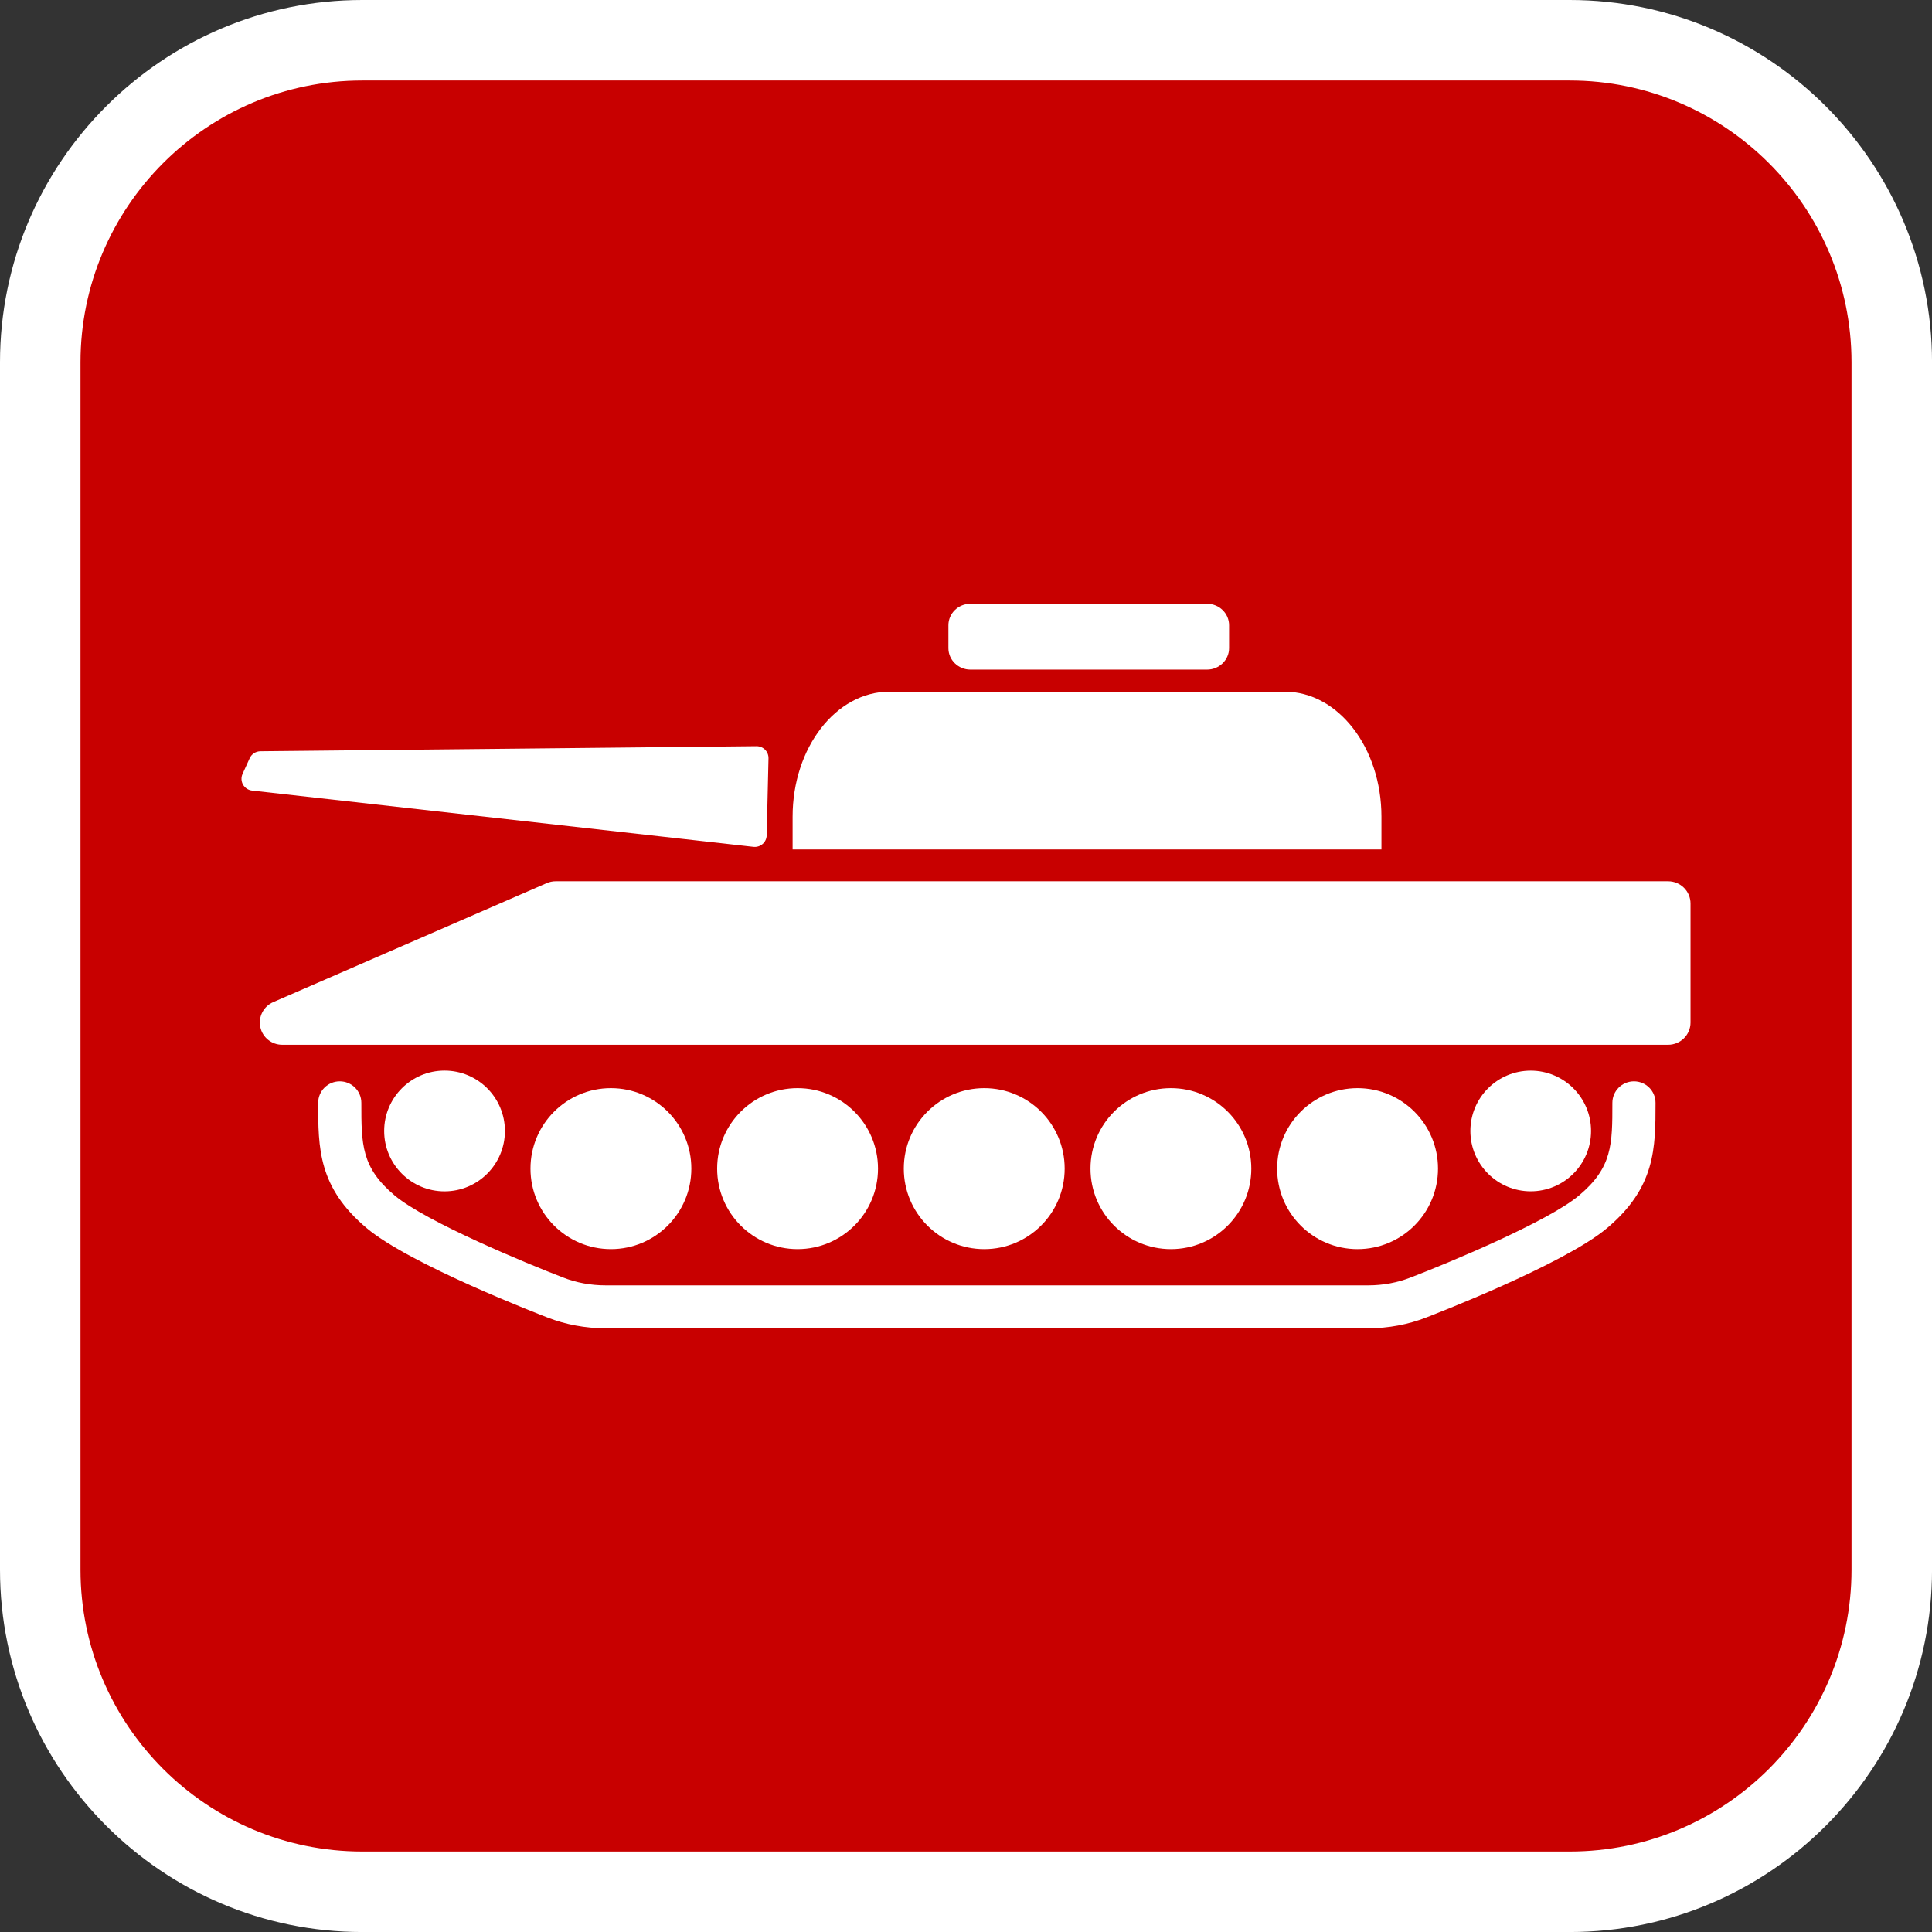 <?xml version="1.0" encoding="utf-8"?>
<!-- Generator: Adobe Illustrator 16.0.0, SVG Export Plug-In . SVG Version: 6.00 Build 0)  -->
<!DOCTYPE svg PUBLIC "-//W3C//DTD SVG 1.1//EN" "http://www.w3.org/Graphics/SVG/1.1/DTD/svg11.dtd">
<svg version="1.1" id="Calque_1" xmlns="http://www.w3.org/2000/svg" xmlns:xlink="http://www.w3.org/1999/xlink" x="0px" y="0px"
	 width="136.061px" height="136.061px" viewBox="0 0 136.061 136.061" enable-background="new 0 0 136.061 136.061"
	 xml:space="preserve">
<rect x="0" y="0" width="136.061" height="136.061" fill="#333333" stroke="none"/>
<g>
	<path fill="#FFFFFF" d="M110.55,0H25.512C11.445,0,0,11.445,0,25.512v85.039c0,14.067,11.444,25.512,25.512,25.512h85.038
		c14.068,0,25.513-11.444,25.513-25.512V25.512C136.063,11.445,124.618,0,110.55,0z"/>
	<path fill="#C80000" d="M110.55,5.669H25.512c-10.941,0-19.843,8.901-19.843,19.843v85.039c0,10.941,8.901,19.843,19.843,19.843
		h85.038c10.941,0,19.843-8.901,19.843-19.843V25.512C130.393,14.571,121.491,5.669,110.55,5.669z"/>
</g>
<g>
	<path fill="#FFFFFF" d="M117.476,62.063H39.135c-0.217,0-0.434,0.045-0.632,0.132l-19.26,8.379
		c-0.683,0.298-1.063,1.031-0.91,1.758c0.152,0.726,0.796,1.246,1.542,1.246h97.601c0.872,0,1.579-0.702,1.579-1.567v-8.38
		C119.055,62.765,118.348,62.063,117.476,62.063z"/>
	<path fill="#FFFFFF" d="M68.343,47.157h16.662c0.857,0,1.553-0.678,1.553-1.511V44.03c0-0.832-0.695-1.511-1.553-1.511H68.343
		c-0.855,0-1.551,0.679-1.551,1.511v1.617C66.792,46.48,67.488,47.157,68.343,47.157z"/>
	<path fill="#FFFFFF" d="M53.706,59.439c0.179-0.153,0.281-0.375,0.289-0.609l0.126-5.427c0.005-0.226-0.082-0.444-0.241-0.606
		c-0.159-0.16-0.379-0.249-0.607-0.247l-34.932,0.358c-0.328,0.003-0.623,0.194-0.756,0.49l-0.503,1.105
		c-0.111,0.243-0.096,0.524,0.034,0.756c0.134,0.231,0.37,0.387,0.637,0.417l35.307,3.963C53.295,59.665,53.53,59.592,53.706,59.439
		z"/>
	<path fill="#FFFFFF" d="M115.071,76.153c-0.839,0-1.52,0.678-1.52,1.512c0,2.938,0,4.555-2.347,6.525
		c-2.213,1.859-9.31,4.8-11.854,5.776c-0.929,0.365-1.956,0.555-2.984,0.555H42.636c-1.03,0-2.057-0.189-2.973-0.55
		c-2.56-0.981-9.656-3.922-11.869-5.781c-2.346-1.971-2.346-3.588-2.346-6.525c0-0.834-0.68-1.512-1.52-1.512
		c-0.84,0-1.52,0.678-1.52,1.512c0,3.196,0,5.957,3.425,8.833c3.056,2.567,12.331,6.137,12.724,6.288
		c1.256,0.493,2.669,0.758,4.078,0.758h53.729c1.407,0,2.822-0.265,4.089-0.764c0.381-0.146,9.657-3.715,12.714-6.282
		c3.423-2.876,3.423-5.637,3.423-8.833C116.591,76.83,115.91,76.153,115.071,76.153z"/>
	<path fill="#FFFFFF" d="M74.979,82.299c0-3.13-2.534-5.666-5.663-5.666c-3.131,0-5.666,2.536-5.666,5.666
		c0,3.133,2.535,5.671,5.666,5.671C72.445,87.97,74.979,85.432,74.979,82.299z"/>
	<path fill="#FFFFFF" d="M61.833,82.299c0-3.13-2.536-5.666-5.664-5.666c-3.128,0-5.664,2.536-5.664,5.666
		c0,3.133,2.536,5.671,5.664,5.671C59.297,87.97,61.833,85.432,61.833,82.299z"/>
	<path fill="#FFFFFF" d="M48.688,82.299c0-3.13-2.535-5.666-5.665-5.666c-3.126,0-5.664,2.536-5.664,5.666
		c0,3.133,2.538,5.671,5.664,5.671C46.153,87.97,48.688,85.432,48.688,82.299z"/>
	<circle fill="#FFFFFF" cx="31.307" cy="79.649" r="4.252"/>
	<circle fill="#FFFFFF" cx="107.8" cy="79.649" r="4.249"/>
	<path fill="#FFFFFF" d="M88.123,82.299c0-3.13-2.533-5.666-5.663-5.666c-3.127,0-5.663,2.536-5.663,5.666
		c0,3.133,2.536,5.671,5.663,5.671C85.59,87.97,88.123,85.432,88.123,82.299z"/>
	<path fill="#FFFFFF" d="M101.271,82.299c0-3.13-2.535-5.666-5.665-5.666c-3.128,0-5.664,2.536-5.664,5.666
		c0,3.133,2.536,5.671,5.664,5.671C98.736,87.97,101.271,85.432,101.271,82.299z"/>
	<path fill="#FFFFFF" d="M97.288,57.512c0-4.854-3.053-8.801-6.807-8.801H62.628c-3.755,0-6.809,3.947-6.809,8.801v2.313h41.469
		V57.512z"/>
</g>
</svg>
